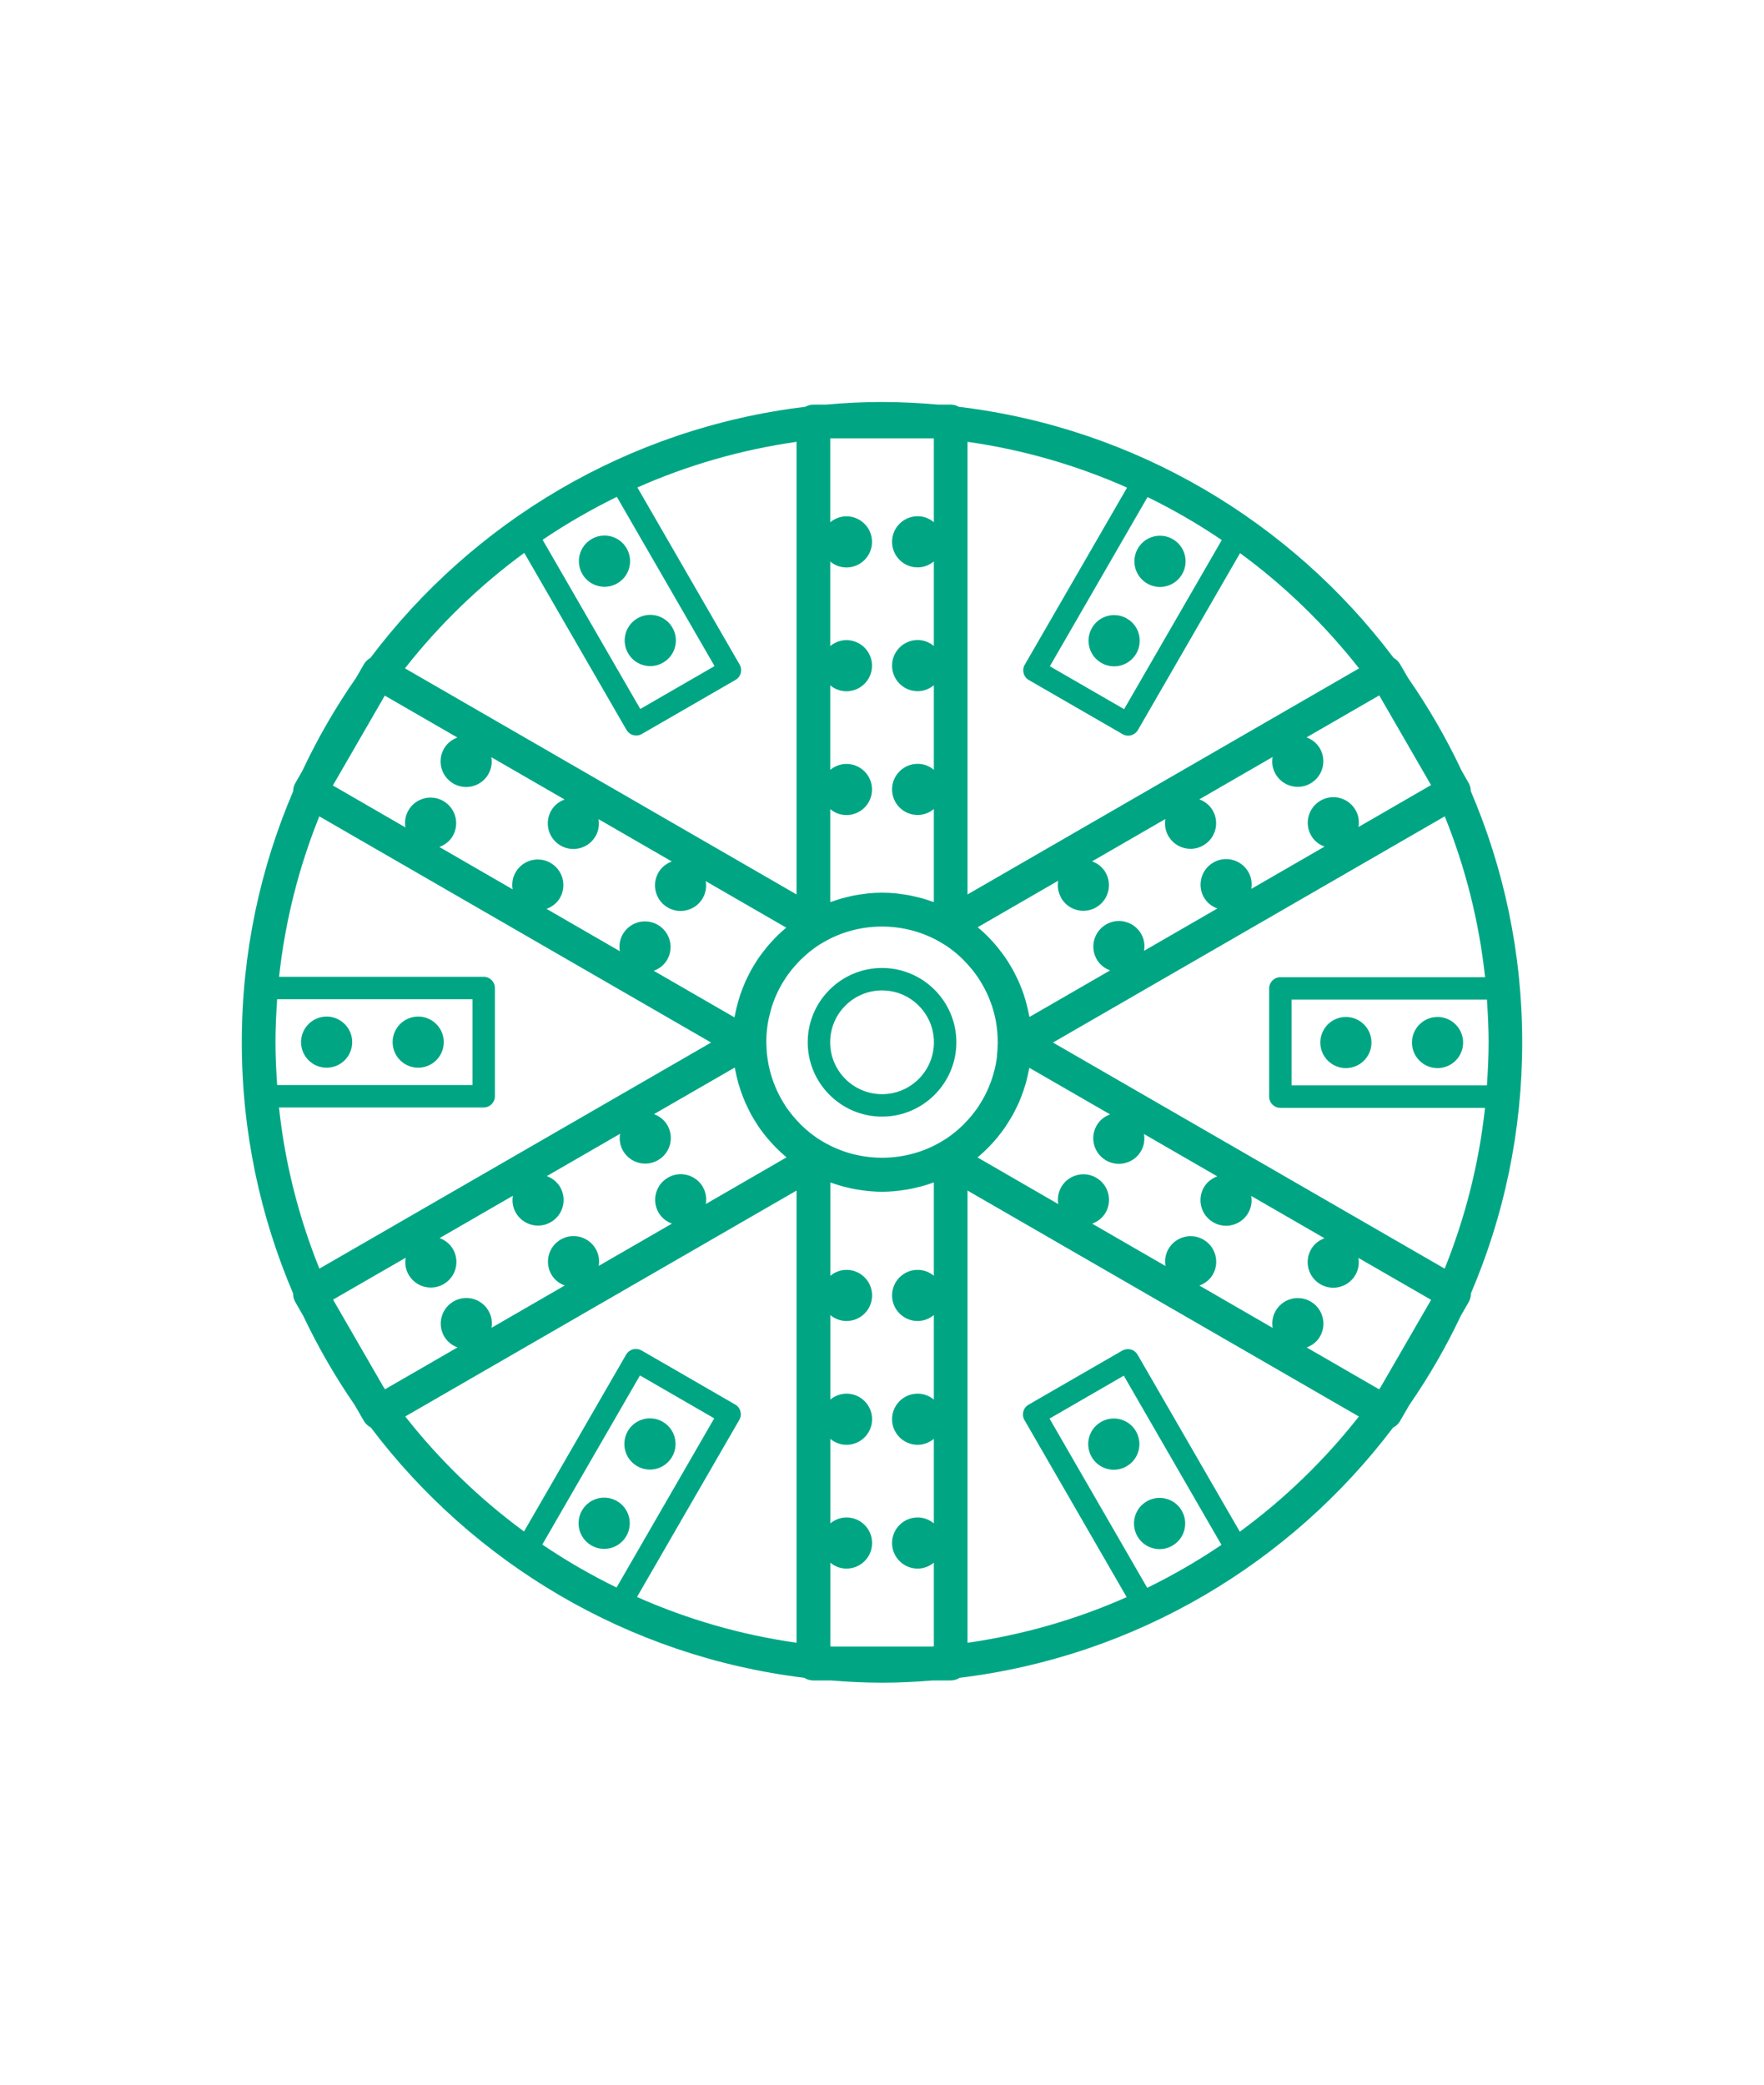 <svg width="220" height="260" viewBox="0 0 220 260" fill="none" xmlns="http://www.w3.org/2000/svg">
<path d="M183.175 162.385C183.365 162.045 183.455 161.675 183.445 161.315C187.565 151.695 189.845 141.105 189.845 129.995C189.845 118.885 187.555 108.295 183.435 98.675C183.435 98.325 183.345 97.975 183.165 97.655L182.295 96.135C180.385 92.075 178.145 88.205 175.605 84.545L174.605 82.825C174.405 82.485 174.125 82.225 173.805 82.045C161.045 65.095 141.685 53.395 119.575 50.735C119.275 50.565 118.935 50.465 118.565 50.465H117.015C114.705 50.265 112.365 50.135 110.005 50.135C107.645 50.135 105.305 50.255 102.995 50.465H101.445C101.075 50.465 100.735 50.565 100.435 50.735C78.325 53.395 58.965 65.095 46.195 82.055C45.875 82.235 45.595 82.495 45.395 82.835L44.395 84.555C41.855 88.205 39.615 92.085 37.705 96.145L36.835 97.665C36.645 97.985 36.565 98.335 36.565 98.685C32.445 108.295 30.155 118.885 30.155 129.995C30.155 141.105 32.445 151.695 36.555 161.315C36.555 161.675 36.635 162.045 36.825 162.385L37.805 164.085C39.655 167.985 41.805 171.705 44.235 175.235L45.385 177.225C45.595 177.585 45.905 177.855 46.245 178.035C58.995 194.915 78.285 206.575 100.305 209.255C100.635 209.465 101.015 209.585 101.435 209.585H103.635C105.735 209.755 107.855 209.865 109.995 209.865C112.135 209.865 114.255 209.755 116.355 209.585H118.555C118.975 209.585 119.355 209.465 119.685 209.255C141.705 206.575 160.985 194.925 173.735 178.055C174.095 177.875 174.405 177.585 174.615 177.225L175.765 175.235C178.195 171.715 180.355 167.985 182.195 164.085L183.175 162.385ZM178.465 162.145L172.205 172.975C172.135 173.075 172.065 173.175 171.995 173.275L162.965 168.055C163.635 167.805 164.245 167.355 164.625 166.685C165.505 165.155 164.985 163.205 163.455 162.325C162.955 162.035 162.405 161.895 161.865 161.895C160.765 161.895 159.685 162.465 159.095 163.495C158.705 164.165 158.605 164.915 158.725 165.615L149.585 160.335C150.255 160.085 150.865 159.635 151.255 158.965C152.135 157.435 151.615 155.485 150.085 154.605C149.585 154.315 149.035 154.175 148.495 154.175C147.395 154.175 146.315 154.745 145.725 155.775C145.335 156.445 145.235 157.195 145.355 157.895L136.215 152.615C136.885 152.365 137.495 151.915 137.885 151.245C138.765 149.715 138.245 147.765 136.715 146.885C136.215 146.595 135.665 146.455 135.125 146.455C134.025 146.455 132.945 147.025 132.355 148.055C131.965 148.725 131.865 149.475 131.985 150.175L121.915 144.355C122.815 143.605 123.635 142.775 124.375 141.885C124.425 141.825 124.465 141.765 124.515 141.705C124.825 141.325 125.125 140.925 125.395 140.525C125.495 140.385 125.585 140.225 125.675 140.085C125.885 139.755 126.095 139.425 126.285 139.085C126.395 138.885 126.505 138.675 126.605 138.475C126.755 138.175 126.905 137.875 127.045 137.565C127.155 137.325 127.245 137.085 127.345 136.835C127.455 136.545 127.565 136.255 127.665 135.955C127.755 135.695 127.835 135.435 127.915 135.165C128.005 134.865 128.075 134.565 128.145 134.255C128.205 133.995 128.265 133.725 128.315 133.465C128.335 133.365 128.365 133.275 128.375 133.175L138.445 138.985C137.775 139.235 137.165 139.685 136.775 140.365C135.895 141.895 136.415 143.845 137.945 144.725C138.445 145.015 138.995 145.155 139.535 145.155C140.635 145.155 141.715 144.585 142.305 143.555C142.695 142.885 142.795 142.135 142.675 141.435L151.815 146.715C151.145 146.965 150.535 147.415 150.145 148.085C149.265 149.615 149.785 151.565 151.315 152.445C151.815 152.735 152.365 152.875 152.905 152.875C154.005 152.875 155.085 152.305 155.675 151.275C156.065 150.605 156.165 149.855 156.045 149.155L165.185 154.435C164.515 154.685 163.905 155.135 163.515 155.815C162.635 157.345 163.155 159.295 164.685 160.175C165.185 160.465 165.735 160.605 166.275 160.605C167.375 160.605 168.455 160.035 169.045 159.005C169.435 158.335 169.535 157.585 169.415 156.885L178.465 162.105C178.465 162.105 178.455 162.135 178.445 162.155L178.465 162.145ZM116.465 147.475V159.115C115.915 158.655 115.215 158.375 114.445 158.375C112.685 158.375 111.255 159.805 111.255 161.565C111.255 163.325 112.685 164.755 114.445 164.755C115.215 164.755 115.915 164.465 116.465 164.015V174.555C115.915 174.095 115.215 173.815 114.445 173.815C112.685 173.815 111.255 175.245 111.255 177.005C111.255 178.765 112.685 180.195 114.445 180.195C115.215 180.195 115.915 179.905 116.465 179.455V189.995C115.915 189.535 115.215 189.255 114.445 189.255C112.685 189.255 111.255 190.685 111.255 192.445C111.255 194.205 112.685 195.635 114.445 195.635C115.215 195.635 115.915 195.345 116.465 194.895V205.335C116.385 205.335 116.305 205.345 116.225 205.355H103.795C103.715 205.355 103.635 205.345 103.555 205.335V194.895C104.105 195.355 104.805 195.635 105.575 195.635C107.335 195.635 108.765 194.205 108.765 192.445C108.765 190.685 107.335 189.255 105.575 189.255C104.805 189.255 104.105 189.545 103.555 189.995V179.455C104.105 179.915 104.805 180.195 105.575 180.195C107.335 180.195 108.765 178.765 108.765 177.005C108.765 175.245 107.335 173.815 105.575 173.815C104.805 173.815 104.105 174.105 103.555 174.555V164.015C104.105 164.475 104.805 164.755 105.575 164.755C107.335 164.755 108.765 163.325 108.765 161.565C108.765 159.805 107.335 158.375 105.575 158.375C104.805 158.375 104.105 158.665 103.555 159.115V147.475C103.635 147.505 103.725 147.525 103.805 147.555C104.185 147.685 104.565 147.815 104.955 147.925C105.115 147.975 105.275 148.005 105.435 148.045C105.835 148.145 106.235 148.245 106.645 148.315C106.765 148.335 106.885 148.355 107.005 148.375C107.985 148.535 108.985 148.635 110.005 148.635C111.025 148.635 112.025 148.535 113.005 148.375C113.125 148.355 113.245 148.345 113.365 148.315C113.775 148.235 114.175 148.145 114.575 148.045C114.735 148.005 114.895 147.965 115.055 147.925C115.445 147.815 115.825 147.695 116.205 147.555C116.285 147.525 116.375 147.505 116.455 147.475H116.465ZM87.665 148.045C87.075 147.025 86.005 146.445 84.895 146.445C84.355 146.445 83.805 146.585 83.305 146.875C81.775 147.755 81.255 149.705 82.135 151.235C82.525 151.905 83.125 152.365 83.805 152.605L74.665 157.885C74.785 157.175 74.685 156.435 74.295 155.765C73.705 154.745 72.635 154.165 71.525 154.165C70.985 154.165 70.435 154.305 69.935 154.595C68.405 155.475 67.885 157.425 68.765 158.955C69.155 159.625 69.755 160.085 70.435 160.325L61.295 165.605C61.415 164.895 61.315 164.155 60.925 163.485C60.335 162.465 59.265 161.885 58.155 161.885C57.615 161.885 57.065 162.025 56.565 162.315C55.035 163.195 54.515 165.145 55.395 166.675C55.785 167.345 56.385 167.805 57.065 168.045L48.025 173.265C47.955 173.165 47.885 173.065 47.815 172.965L41.565 162.135C41.565 162.135 41.555 162.105 41.545 162.085L50.595 156.865C50.475 157.575 50.575 158.315 50.965 158.985C51.555 160.005 52.625 160.585 53.735 160.585C54.275 160.585 54.825 160.445 55.325 160.155C56.855 159.275 57.375 157.325 56.495 155.795C56.105 155.125 55.505 154.665 54.825 154.415L63.965 149.135C63.845 149.845 63.945 150.585 64.335 151.255C64.925 152.275 65.995 152.855 67.105 152.855C67.645 152.855 68.195 152.715 68.695 152.425C70.225 151.545 70.745 149.595 69.865 148.065C69.475 147.395 68.875 146.935 68.195 146.685L77.335 141.405C77.215 142.115 77.315 142.855 77.705 143.525C78.295 144.545 79.365 145.125 80.475 145.125C81.015 145.125 81.565 144.985 82.065 144.695C83.595 143.815 84.115 141.865 83.235 140.335C82.845 139.665 82.245 139.205 81.565 138.955L91.635 133.145C91.655 133.245 91.675 133.335 91.695 133.435C91.745 133.705 91.805 133.965 91.865 134.235C91.935 134.535 92.015 134.845 92.095 135.145C92.175 135.415 92.255 135.675 92.345 135.935C92.445 136.235 92.555 136.525 92.665 136.815C92.765 137.065 92.865 137.305 92.965 137.545C93.105 137.855 93.245 138.145 93.395 138.445C93.505 138.655 93.605 138.865 93.715 139.065C93.905 139.405 94.105 139.725 94.315 140.055C94.415 140.205 94.505 140.365 94.605 140.515C94.875 140.915 95.165 141.295 95.475 141.675C95.525 141.745 95.575 141.815 95.635 141.875C96.375 142.765 97.195 143.595 98.095 144.345L88.025 150.165C88.145 149.455 88.045 148.715 87.655 148.045H87.665ZM34.795 138.125H60.325C61.095 138.125 61.725 137.495 61.725 136.725V123.225C61.725 122.455 61.095 121.825 60.325 121.825H34.805C35.565 114.825 37.285 108.115 39.825 101.815L88.685 130.025L39.835 158.225C37.285 151.895 35.545 145.155 34.795 138.125ZM34.355 129.995C34.355 128.185 34.445 126.395 34.565 124.625H58.925V135.325H34.565C34.445 133.565 34.355 131.795 34.355 130.005V129.995ZM47.985 86.755L57.045 91.985C56.375 92.235 55.765 92.685 55.375 93.365C54.495 94.895 55.015 96.845 56.545 97.725C57.045 98.015 57.595 98.155 58.135 98.155C59.235 98.155 60.315 97.585 60.905 96.555C61.295 95.885 61.395 95.135 61.275 94.435L70.415 99.715C69.745 99.965 69.135 100.415 68.745 101.095C67.865 102.625 68.385 104.575 69.915 105.455C70.415 105.745 70.965 105.885 71.505 105.885C72.605 105.885 73.685 105.315 74.275 104.285C74.665 103.615 74.765 102.865 74.645 102.165L83.785 107.445C83.115 107.695 82.505 108.145 82.115 108.825C81.235 110.355 81.755 112.305 83.285 113.185C83.785 113.475 84.335 113.615 84.875 113.615C85.975 113.615 87.055 113.045 87.645 112.015C88.035 111.345 88.135 110.595 88.015 109.895L98.055 115.695C97.165 116.435 96.365 117.255 95.635 118.125C95.555 118.225 95.475 118.335 95.395 118.435C95.125 118.775 94.855 119.125 94.605 119.485C94.475 119.665 94.365 119.865 94.245 120.045C94.065 120.335 93.875 120.625 93.715 120.925C93.585 121.155 93.465 121.395 93.345 121.635C93.205 121.905 93.075 122.175 92.955 122.445C92.835 122.705 92.735 122.975 92.625 123.245C92.525 123.515 92.425 123.775 92.325 124.055C92.235 124.335 92.145 124.615 92.065 124.895C91.985 125.175 91.915 125.465 91.845 125.755C91.785 126.025 91.715 126.305 91.665 126.585C91.645 126.685 91.615 126.785 91.595 126.885L81.535 121.075C82.205 120.825 82.815 120.375 83.205 119.705C84.085 118.175 83.565 116.225 82.035 115.345C81.535 115.055 80.985 114.915 80.445 114.915C79.345 114.915 78.265 115.485 77.675 116.515C77.285 117.185 77.185 117.935 77.305 118.635L68.165 113.355C68.835 113.105 69.445 112.655 69.835 111.985C70.715 110.455 70.195 108.505 68.665 107.625C68.165 107.335 67.615 107.195 67.075 107.195C65.975 107.195 64.895 107.765 64.305 108.795C63.915 109.465 63.815 110.215 63.935 110.915L54.795 105.635C55.465 105.385 56.075 104.935 56.465 104.265C57.345 102.735 56.825 100.785 55.295 99.905C54.795 99.615 54.245 99.475 53.705 99.475C52.605 99.475 51.525 100.045 50.935 101.075C50.545 101.745 50.445 102.495 50.565 103.195L41.515 97.965L47.945 86.835C47.945 86.835 47.975 86.795 47.985 86.785V86.755ZM132.345 111.995C132.935 113.015 134.005 113.595 135.115 113.595C135.655 113.595 136.205 113.455 136.705 113.165C138.235 112.285 138.755 110.335 137.875 108.805C137.485 108.135 136.885 107.675 136.205 107.425L145.345 102.145C145.225 102.855 145.325 103.595 145.715 104.265C146.305 105.285 147.375 105.865 148.485 105.865C149.025 105.865 149.575 105.725 150.075 105.435C151.605 104.555 152.125 102.605 151.245 101.075C150.855 100.405 150.255 99.945 149.575 99.695L158.715 94.415C158.595 95.125 158.695 95.865 159.085 96.535C159.675 97.555 160.745 98.135 161.855 98.135C162.395 98.135 162.945 97.995 163.445 97.705C164.975 96.825 165.495 94.875 164.615 93.345C164.225 92.675 163.625 92.215 162.945 91.965L172.005 86.735C172.005 86.735 172.035 86.775 172.045 86.785L178.475 97.915L169.425 103.145C169.545 102.435 169.445 101.695 169.055 101.025C168.465 100.005 167.395 99.425 166.285 99.425C165.745 99.425 165.195 99.565 164.695 99.855C163.165 100.735 162.645 102.685 163.525 104.215C163.915 104.885 164.515 105.345 165.195 105.585L156.055 110.865C156.175 110.155 156.075 109.415 155.685 108.745C155.095 107.725 154.025 107.145 152.915 107.145C152.375 107.145 151.825 107.285 151.325 107.575C149.795 108.455 149.275 110.405 150.155 111.935C150.545 112.605 151.145 113.065 151.825 113.305L142.685 118.585C142.805 117.875 142.705 117.135 142.315 116.465C141.725 115.445 140.655 114.865 139.545 114.865C139.005 114.865 138.455 115.005 137.955 115.295C136.425 116.175 135.905 118.125 136.785 119.655C137.175 120.325 137.775 120.785 138.455 121.025L128.395 126.835C128.375 126.735 128.345 126.635 128.325 126.535C128.275 126.255 128.205 125.985 128.145 125.705C128.075 125.415 128.005 125.125 127.925 124.845C127.845 124.565 127.755 124.285 127.665 124.005C127.575 123.735 127.475 123.465 127.365 123.195C127.255 122.925 127.155 122.655 127.035 122.395C126.915 122.125 126.775 121.855 126.645 121.585C126.525 121.345 126.405 121.105 126.275 120.875C126.105 120.575 125.925 120.285 125.745 119.995C125.625 119.805 125.515 119.615 125.385 119.435C125.135 119.075 124.875 118.725 124.595 118.385C124.515 118.285 124.445 118.175 124.355 118.075C123.625 117.195 122.825 116.375 121.935 115.645L131.975 109.845C131.855 110.555 131.955 111.295 132.345 111.965V111.995ZM124.355 131.645C124.315 132.035 124.255 132.425 124.175 132.805C124.165 132.865 124.145 132.935 124.135 132.995C124.055 133.365 123.955 133.725 123.855 134.085C123.815 134.215 123.775 134.345 123.735 134.465C123.625 134.805 123.505 135.145 123.365 135.465C123.345 135.515 123.325 135.575 123.305 135.625C123.145 136.005 122.965 136.365 122.775 136.735C122.725 136.825 122.675 136.915 122.625 137.005C122.435 137.345 122.235 137.685 122.015 138.015C122.005 138.035 121.995 138.055 121.985 138.065C121.735 138.425 121.475 138.775 121.195 139.115C121.165 139.155 121.125 139.195 121.095 139.235C120.825 139.555 120.545 139.865 120.245 140.165C120.235 140.175 120.225 140.185 120.215 140.205C119.895 140.525 119.565 140.825 119.225 141.105C119.205 141.125 119.175 141.145 119.155 141.165C118.845 141.415 118.525 141.655 118.195 141.885C118.135 141.925 118.085 141.965 118.025 142.005C117.825 142.135 117.625 142.255 117.415 142.375C112.915 145.065 107.115 145.065 102.615 142.375C102.415 142.255 102.205 142.135 102.005 142.005C101.945 141.965 101.895 141.925 101.835 141.885C101.505 141.655 101.185 141.415 100.875 141.165C100.855 141.145 100.825 141.125 100.805 141.105C100.455 140.815 100.125 140.515 99.815 140.205C99.805 140.195 99.795 140.185 99.785 140.165C99.485 139.865 99.205 139.555 98.935 139.235C98.905 139.195 98.865 139.155 98.835 139.115C98.555 138.775 98.295 138.425 98.045 138.065C98.035 138.045 98.025 138.025 98.015 138.015C97.795 137.685 97.595 137.355 97.405 137.005C97.355 136.915 97.305 136.825 97.255 136.735C97.065 136.375 96.885 136.005 96.725 135.625C96.705 135.575 96.685 135.515 96.665 135.465C96.525 135.135 96.405 134.805 96.295 134.465C96.255 134.335 96.215 134.215 96.175 134.085C96.065 133.725 95.975 133.365 95.895 132.995C95.885 132.935 95.865 132.865 95.855 132.805C95.775 132.425 95.725 132.035 95.675 131.645C95.665 131.525 95.645 131.415 95.635 131.295C95.605 130.975 95.595 130.645 95.585 130.325C95.585 130.325 95.585 130.325 95.585 130.315C95.585 130.225 95.585 130.145 95.565 129.995V129.975C95.565 129.895 95.575 129.805 95.575 129.715C95.575 129.375 95.595 129.035 95.625 128.695C95.635 128.575 95.645 128.455 95.665 128.335C95.705 127.955 95.765 127.575 95.835 127.205C95.855 127.115 95.875 127.025 95.895 126.935C95.975 126.585 96.065 126.245 96.155 125.905C96.195 125.765 96.245 125.615 96.285 125.475C96.385 125.165 96.495 124.865 96.615 124.565C96.665 124.455 96.705 124.335 96.755 124.225C96.895 123.895 97.055 123.585 97.215 123.265C97.275 123.145 97.345 123.025 97.405 122.915C97.575 122.615 97.755 122.325 97.945 122.035C97.975 121.985 98.015 121.925 98.045 121.875C98.275 121.535 98.525 121.205 98.785 120.885C98.845 120.815 98.905 120.745 98.965 120.675C99.205 120.395 99.455 120.115 99.715 119.845C99.755 119.805 99.785 119.775 99.825 119.735C100.125 119.435 100.445 119.155 100.765 118.875C100.825 118.825 100.885 118.785 100.935 118.735C101.215 118.515 101.495 118.295 101.785 118.095C101.865 118.045 101.935 117.985 102.015 117.935C102.205 117.805 102.405 117.695 102.595 117.585C107.095 114.885 112.905 114.885 117.405 117.585C117.605 117.705 117.795 117.815 117.985 117.935C118.065 117.985 118.135 118.045 118.215 118.095C118.505 118.295 118.795 118.515 119.065 118.735C119.125 118.785 119.185 118.825 119.235 118.875C119.565 119.145 119.875 119.435 120.175 119.735C120.215 119.775 120.245 119.805 120.275 119.845C120.535 120.115 120.785 120.385 121.025 120.675C121.085 120.745 121.145 120.815 121.205 120.885C121.465 121.205 121.715 121.535 121.945 121.875C121.975 121.925 122.005 121.975 122.045 122.025C122.235 122.315 122.415 122.605 122.585 122.915C122.655 123.035 122.715 123.155 122.775 123.265C122.935 123.575 123.095 123.885 123.235 124.205C123.285 124.315 123.335 124.435 123.375 124.545C123.495 124.845 123.605 125.145 123.715 125.455C123.765 125.595 123.805 125.735 123.845 125.885C123.945 126.215 124.035 126.555 124.105 126.895C124.125 126.985 124.145 127.075 124.165 127.165C124.235 127.545 124.295 127.925 124.335 128.305C124.345 128.425 124.365 128.545 124.375 128.665C124.405 128.995 124.415 129.335 124.425 129.675C124.425 129.765 124.425 129.845 124.445 129.955V130.005C124.435 130.095 124.425 130.185 124.425 130.275C124.425 130.605 124.405 130.925 124.375 131.245C124.365 131.365 124.355 131.475 124.335 131.595L124.355 131.645ZM103.545 112.515V100.915C104.095 101.375 104.795 101.655 105.565 101.655C107.325 101.655 108.755 100.225 108.755 98.465C108.755 96.705 107.325 95.275 105.565 95.275C104.795 95.275 104.095 95.565 103.545 96.015V85.475C104.095 85.935 104.795 86.215 105.565 86.215C107.325 86.215 108.755 84.785 108.755 83.025C108.755 81.265 107.325 79.835 105.565 79.835C104.795 79.835 104.095 80.125 103.545 80.575V70.035C104.095 70.495 104.795 70.775 105.565 70.775C107.325 70.775 108.755 69.345 108.755 67.585C108.755 65.825 107.325 64.395 105.565 64.395C104.795 64.395 104.095 64.685 103.545 65.135V54.675H116.465V65.125C115.915 64.665 115.215 64.385 114.445 64.385C112.685 64.385 111.255 65.815 111.255 67.575C111.255 69.335 112.685 70.765 114.445 70.765C115.215 70.765 115.915 70.475 116.465 70.025V80.565C115.915 80.105 115.215 79.825 114.445 79.825C112.685 79.825 111.255 81.255 111.255 83.015C111.255 84.775 112.685 86.205 114.445 86.205C115.215 86.205 115.915 85.915 116.465 85.465V96.005C115.915 95.545 115.215 95.265 114.445 95.265C112.685 95.265 111.255 96.695 111.255 98.455C111.255 100.215 112.685 101.645 114.445 101.645C115.215 101.645 115.915 101.355 116.465 100.905V112.505C116.375 112.475 116.285 112.455 116.205 112.425C115.845 112.295 115.475 112.175 115.105 112.065C114.895 112.005 114.685 111.955 114.475 111.905C114.145 111.825 113.815 111.745 113.475 111.675C113.175 111.615 112.875 111.575 112.575 111.535C112.315 111.495 112.055 111.455 111.785 111.425C111.195 111.365 110.615 111.335 110.015 111.335C109.415 111.335 108.835 111.365 108.245 111.425C107.975 111.455 107.715 111.495 107.455 111.535C107.155 111.575 106.855 111.615 106.555 111.675C106.215 111.735 105.885 111.825 105.555 111.905C105.345 111.955 105.135 112.005 104.925 112.065C104.555 112.175 104.185 112.295 103.825 112.425C103.735 112.455 103.645 112.475 103.565 112.505L103.545 112.515ZM131.325 130.025L180.185 101.815C182.735 108.125 184.455 114.855 185.215 121.875H159.685C158.915 121.875 158.285 122.505 158.285 123.275V136.775C158.285 137.545 158.915 138.175 159.685 138.175H185.205C184.445 145.195 182.715 151.915 180.175 158.225L131.325 130.025ZM185.655 129.995C185.655 131.805 185.565 133.595 185.445 135.365H161.085V124.665H185.445C185.565 126.425 185.655 128.195 185.655 129.985V129.995ZM169.505 83.355L120.665 111.555V55.105C127.645 56.095 134.325 58.045 140.565 60.815L127.805 82.905C127.415 83.575 127.645 84.435 128.315 84.815L140.005 91.565C140.215 91.685 140.465 91.755 140.705 91.755C140.825 91.755 140.945 91.735 141.065 91.705C141.425 91.605 141.725 91.375 141.915 91.055L154.655 68.985C160.235 73.075 165.225 77.925 169.495 83.355H169.505ZM152.375 67.355L140.195 88.445L130.935 83.095L143.115 61.995C146.335 63.565 149.425 65.355 152.375 67.355ZM76.935 61.975L89.115 83.075L79.855 88.425L67.675 67.325C70.625 65.325 73.715 63.545 76.935 61.965V61.975ZM65.385 68.955L78.135 91.035C78.325 91.355 78.625 91.595 78.985 91.685C79.105 91.715 79.225 91.735 79.345 91.735C79.585 91.735 79.835 91.675 80.045 91.545L91.735 84.795C92.405 84.405 92.635 83.555 92.245 82.885L79.495 60.795C85.725 58.035 92.385 56.095 99.345 55.105V111.555L50.505 83.355C54.785 77.905 59.785 73.055 65.385 68.955ZM50.535 176.665L99.345 148.485V204.885C92.365 203.895 85.685 201.945 79.445 199.175L92.205 177.085C92.595 176.415 92.365 175.555 91.695 175.175L80.005 168.425C79.685 168.245 79.305 168.195 78.945 168.285C78.585 168.385 78.285 168.615 78.095 168.935L65.355 191.005C59.785 186.915 54.805 182.085 50.545 176.665H50.535ZM67.635 192.635L79.815 171.545L89.075 176.895L76.895 197.995C73.675 196.425 70.585 194.635 67.635 192.635ZM143.075 198.025L130.895 176.925L140.155 171.575L152.335 192.675C149.385 194.675 146.295 196.455 143.075 198.035V198.025ZM154.625 191.035L141.875 168.955C141.685 168.635 141.385 168.395 141.025 168.305C140.665 168.215 140.285 168.265 139.965 168.445L128.275 175.195C127.605 175.585 127.375 176.435 127.765 177.105L140.515 199.195C134.285 201.955 127.625 203.895 120.665 204.885V148.485L169.475 176.665C165.205 182.105 160.205 186.945 154.625 191.035ZM110.005 120.725C104.895 120.725 100.735 124.885 100.735 129.995C100.735 135.105 104.895 139.265 110.005 139.265C115.115 139.265 119.275 135.105 119.275 129.995C119.275 124.885 115.115 120.725 110.005 120.725ZM110.005 136.465C106.435 136.465 103.535 133.565 103.535 129.995C103.535 126.425 106.435 123.525 110.005 123.525C113.575 123.525 116.475 126.425 116.475 129.995C116.475 133.565 113.575 136.465 110.005 136.465ZM164.665 130.025C164.665 128.265 166.095 126.835 167.855 126.835C169.615 126.835 171.045 128.265 171.045 130.025C171.045 131.785 169.615 133.215 167.855 133.215C166.095 133.215 164.665 131.785 164.665 130.025ZM176.095 130.025C176.095 128.265 177.525 126.835 179.285 126.835C181.045 126.835 182.475 128.265 182.475 130.025C182.475 131.785 181.045 133.215 179.285 133.215C177.525 133.215 176.095 131.785 176.095 130.025ZM136.185 78.315C136.775 77.295 137.845 76.715 138.955 76.715C139.495 76.715 140.045 76.855 140.545 77.145C142.075 78.025 142.595 79.975 141.715 81.505C141.125 82.525 140.055 83.105 138.945 83.105C138.405 83.105 137.855 82.965 137.355 82.675C135.825 81.795 135.305 79.845 136.185 78.315ZM141.905 68.415C142.495 67.395 143.565 66.815 144.675 66.815C145.215 66.815 145.765 66.955 146.265 67.245C147.795 68.125 148.315 70.075 147.435 71.605C146.845 72.625 145.775 73.205 144.665 73.205C144.125 73.205 143.575 73.065 143.075 72.775C141.545 71.895 141.025 69.945 141.905 68.415ZM81.105 83.075C80.005 83.075 78.925 82.505 78.335 81.475C77.455 79.945 77.975 77.995 79.505 77.115C80.005 76.825 80.555 76.685 81.095 76.685C82.195 76.685 83.275 77.255 83.865 78.285C84.745 79.815 84.225 81.765 82.695 82.645C82.195 82.935 81.645 83.075 81.105 83.075ZM76.985 72.755C76.485 73.045 75.935 73.185 75.395 73.185C74.295 73.185 73.215 72.615 72.625 71.585C71.745 70.055 72.265 68.105 73.795 67.225C74.295 66.935 74.845 66.795 75.385 66.795C76.485 66.795 77.565 67.365 78.155 68.395C79.035 69.925 78.515 71.875 76.985 72.755ZM55.345 129.975C55.345 131.735 53.915 133.165 52.155 133.165C50.395 133.165 48.965 131.735 48.965 129.975C48.965 128.215 50.395 126.785 52.155 126.785C53.915 126.785 55.345 128.215 55.345 129.975ZM43.925 129.975C43.925 131.735 42.495 133.165 40.735 133.165C38.975 133.165 37.545 131.735 37.545 129.975C37.545 128.215 38.975 126.785 40.735 126.785C42.495 126.785 43.925 128.215 43.925 129.975ZM83.825 181.685C83.235 182.705 82.165 183.285 81.055 183.285C80.515 183.285 79.965 183.145 79.465 182.855C77.935 181.975 77.415 180.025 78.295 178.495C78.885 177.475 79.955 176.895 81.065 176.895C81.605 176.895 82.155 177.035 82.655 177.325C84.185 178.205 84.705 180.155 83.825 181.685ZM78.115 191.575C77.525 192.595 76.455 193.175 75.345 193.175C74.805 193.175 74.255 193.035 73.755 192.745C72.225 191.865 71.705 189.915 72.585 188.385C73.175 187.365 74.245 186.785 75.355 186.785C75.895 186.785 76.445 186.925 76.945 187.215C78.475 188.095 78.995 190.045 78.115 191.575ZM138.905 176.915C140.005 176.915 141.085 177.485 141.675 178.515C142.555 180.045 142.035 181.995 140.505 182.875C140.005 183.165 139.455 183.305 138.915 183.305C137.815 183.305 136.735 182.735 136.145 181.705C135.265 180.175 135.785 178.225 137.315 177.345C137.815 177.055 138.365 176.915 138.905 176.915ZM143.025 187.245C143.525 186.955 144.075 186.815 144.615 186.815C145.715 186.815 146.795 187.385 147.385 188.415C148.265 189.945 147.745 191.895 146.215 192.775C145.715 193.065 145.165 193.205 144.625 193.205C143.525 193.205 142.445 192.635 141.855 191.605C140.975 190.075 141.495 188.125 143.025 187.245Z" fill="#00A684"/>
</svg>
